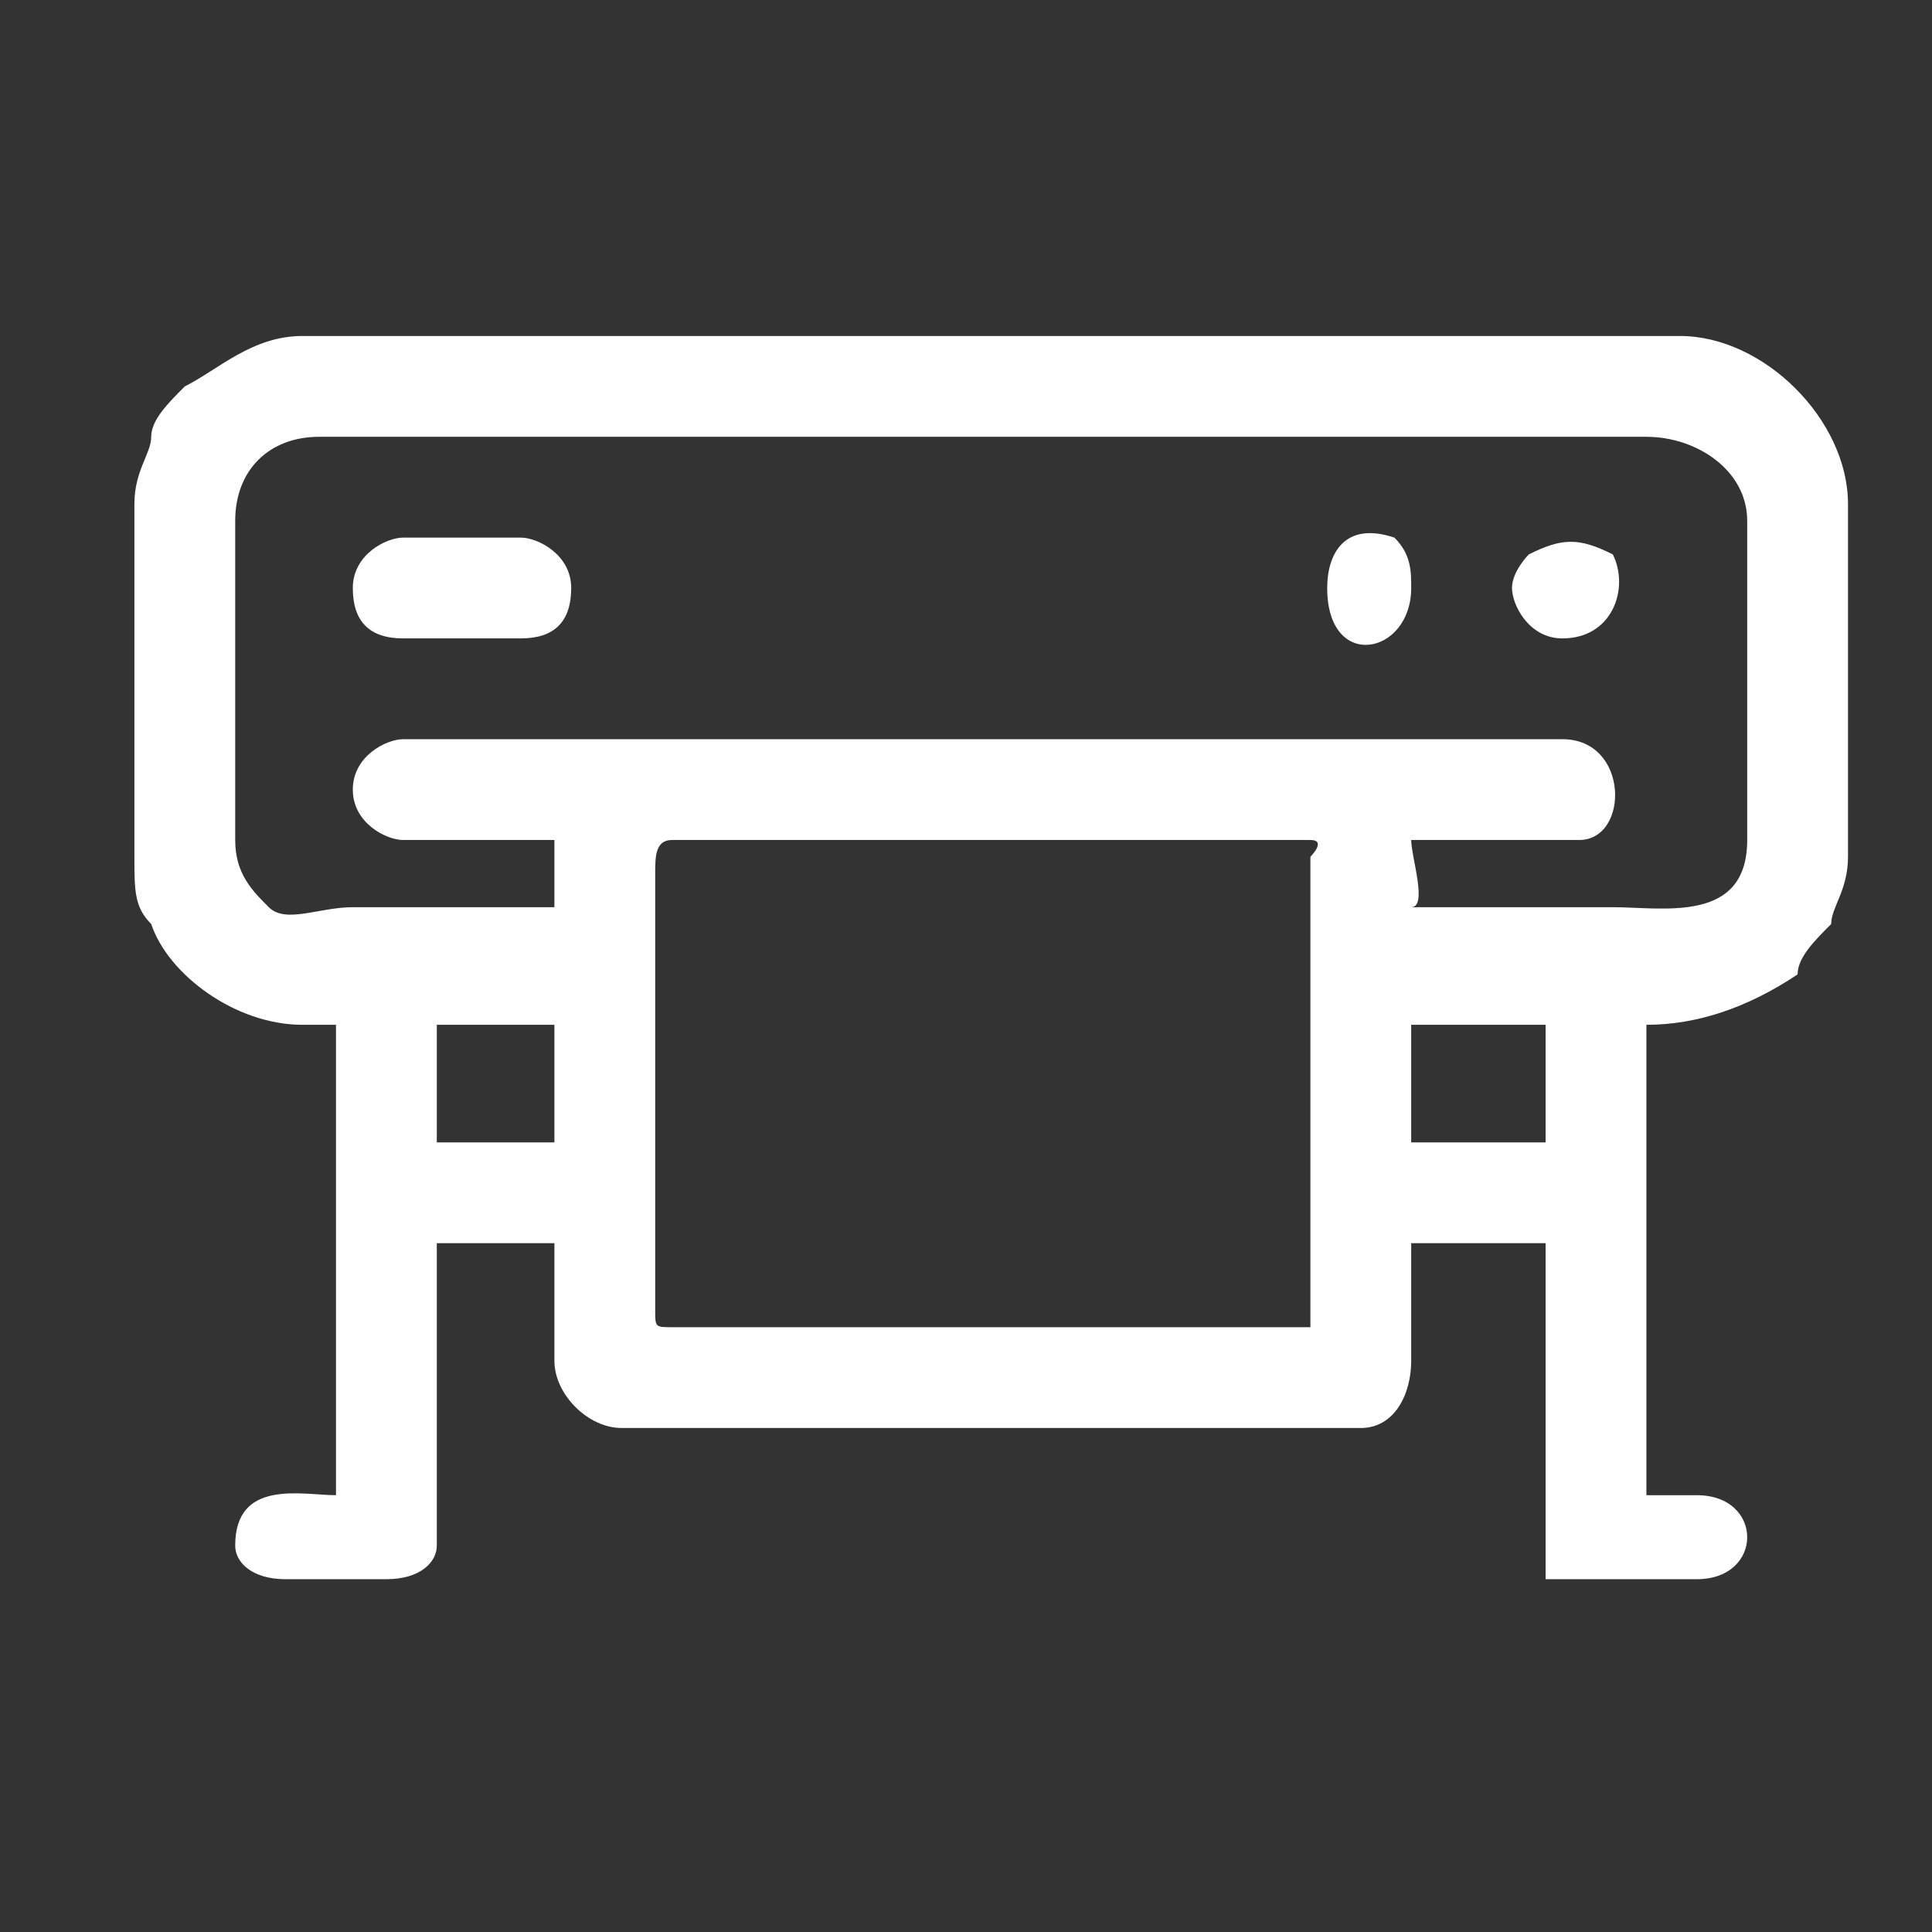 <svg xmlns="http://www.w3.org/2000/svg" xmlns:xlink="http://www.w3.org/1999/xlink" xmlns:xodm="http://www.corel.com/coreldraw/odm/2003" xml:space="preserve" width="90px" height="90px" style="shape-rendering:geometricPrecision; text-rendering:geometricPrecision; image-rendering:optimizeQuality; fill-rule:evenodd; clip-rule:evenodd" viewBox="0 0 1.15 1.15"><rect x="0" y="0" width="1.15" height="1.15" fill="#333333" stroke="none"/> <defs> <style type="text/css"> .fil1 {fill:none} .fil0 {fill:white} </style> <clipPath id="id0"> <path d="M0 0l1.15 0 0 1.15 -1.15 0 0 -1.15z"></path> </clipPath> </defs> <g id="&#x421;&#x43B;&#x43E;&#x439;_x0020_1">  <g> </g> <g style="clip-path:url(#id0)"> <g id="_2279128618608"> <g> <path class="fil0" d="M0.4 0.5l0.38 0c0.01,0 0,0.01 0,0.01l0 0.27c0,0.01 0,0.01 0,0.01l-0.38 0c-0.01,0 -0.01,0 -0.01,-0.01l0 -0.26c0,-0.01 0,-0.02 0.01,-0.02zm0.44 0.11l0.08 0 0 0.07 -0.08 0 0 -0.07zm-0.58 0l0.07 0 0 0.07 -0.07 0 0 -0.07zm-0.05 -0.14c0,0.02 0.02,0.03 0.03,0.03l0.09 0 0 0.04c0,0.01 0,0 0,0 -0.04,0 -0.08,0 -0.12,0 -0.02,0 -0.04,0.01 -0.05,0 -0.01,-0.01 -0.02,-0.02 -0.02,-0.04l0 -0.19c0,-0.03 0.02,-0.05 0.05,-0.05l0.79 0c0.03,0 0.06,0.02 0.06,0.05l0 0.19c0,0.05 -0.05,0.04 -0.08,0.04 -0.04,0 -0.08,0 -0.12,0 0.01,0 0,-0.03 0,-0.04l0.1 0c0.03,0 0.03,-0.06 -0.01,-0.06l-0.69 0c-0.01,0 -0.03,0.01 -0.03,0.03zm-0.13 -0.17l0 0.21c0,0.02 0,0.03 0.01,0.04 0.01,0.03 0.05,0.06 0.09,0.06l0.02 0 0 0.28c-0.02,0 -0.06,-0.01 -0.06,0.03 0,0.01 0.01,0.02 0.03,0.02l0.06 0c0.02,0 0.03,-0.01 0.03,-0.02l0 -0.18 0.07 0 0 0.07c0,0.02 0.02,0.04 0.04,0.04l0.44 0c0.02,0 0.03,-0.02 0.03,-0.04l0 -0.07 0.08 0 0 0.18c0,0.01 0,0.01 0,0.02 0.01,0 0.02,0 0.03,0l0.06 0c0.04,0 0.04,-0.05 0,-0.05l-0.03 0 0 -0.28c0.03,0 0.06,-0.01 0.09,-0.03 0,-0.01 0.01,-0.02 0.02,-0.03 0,-0.01 0.01,-0.02 0.01,-0.04l0 -0.21c0,-0.05 -0.05,-0.1 -0.1,-0.1l-0.82 0c-0.03,0 -0.05,0.02 -0.07,0.03 -0.01,0.01 -0.02,0.02 -0.02,0.03 0,0.01 -0.01,0.02 -0.01,0.04z"></path> <path class="fil0" d="M0.21 0.35c0,0.02 0.01,0.03 0.03,0.03l0.07 0c0.02,0 0.03,-0.01 0.03,-0.03 0,-0.02 -0.02,-0.03 -0.03,-0.03l-0.07 0c-0.01,0 -0.03,0.01 -0.03,0.03z"></path> <path class="fil0" d="M0.9 0.35c0,0.01 0.01,0.03 0.03,0.03 0.03,0 0.04,-0.03 0.03,-0.05 -0.02,-0.01 -0.03,-0.01 -0.05,0 0,0 -0.01,0.01 -0.01,0.02z"></path> <path class="fil0" d="M0.79 0.35c0,0.05 0.05,0.04 0.05,0 0,-0.01 0,-0.02 -0.01,-0.03 -0.03,-0.01 -0.04,0.01 -0.04,0.03z"></path> </g> </g> </g> <polygon class="fil1" points="0,0 1.15,0 1.15,1.15 0,1.15 "></polygon> </g> </svg>